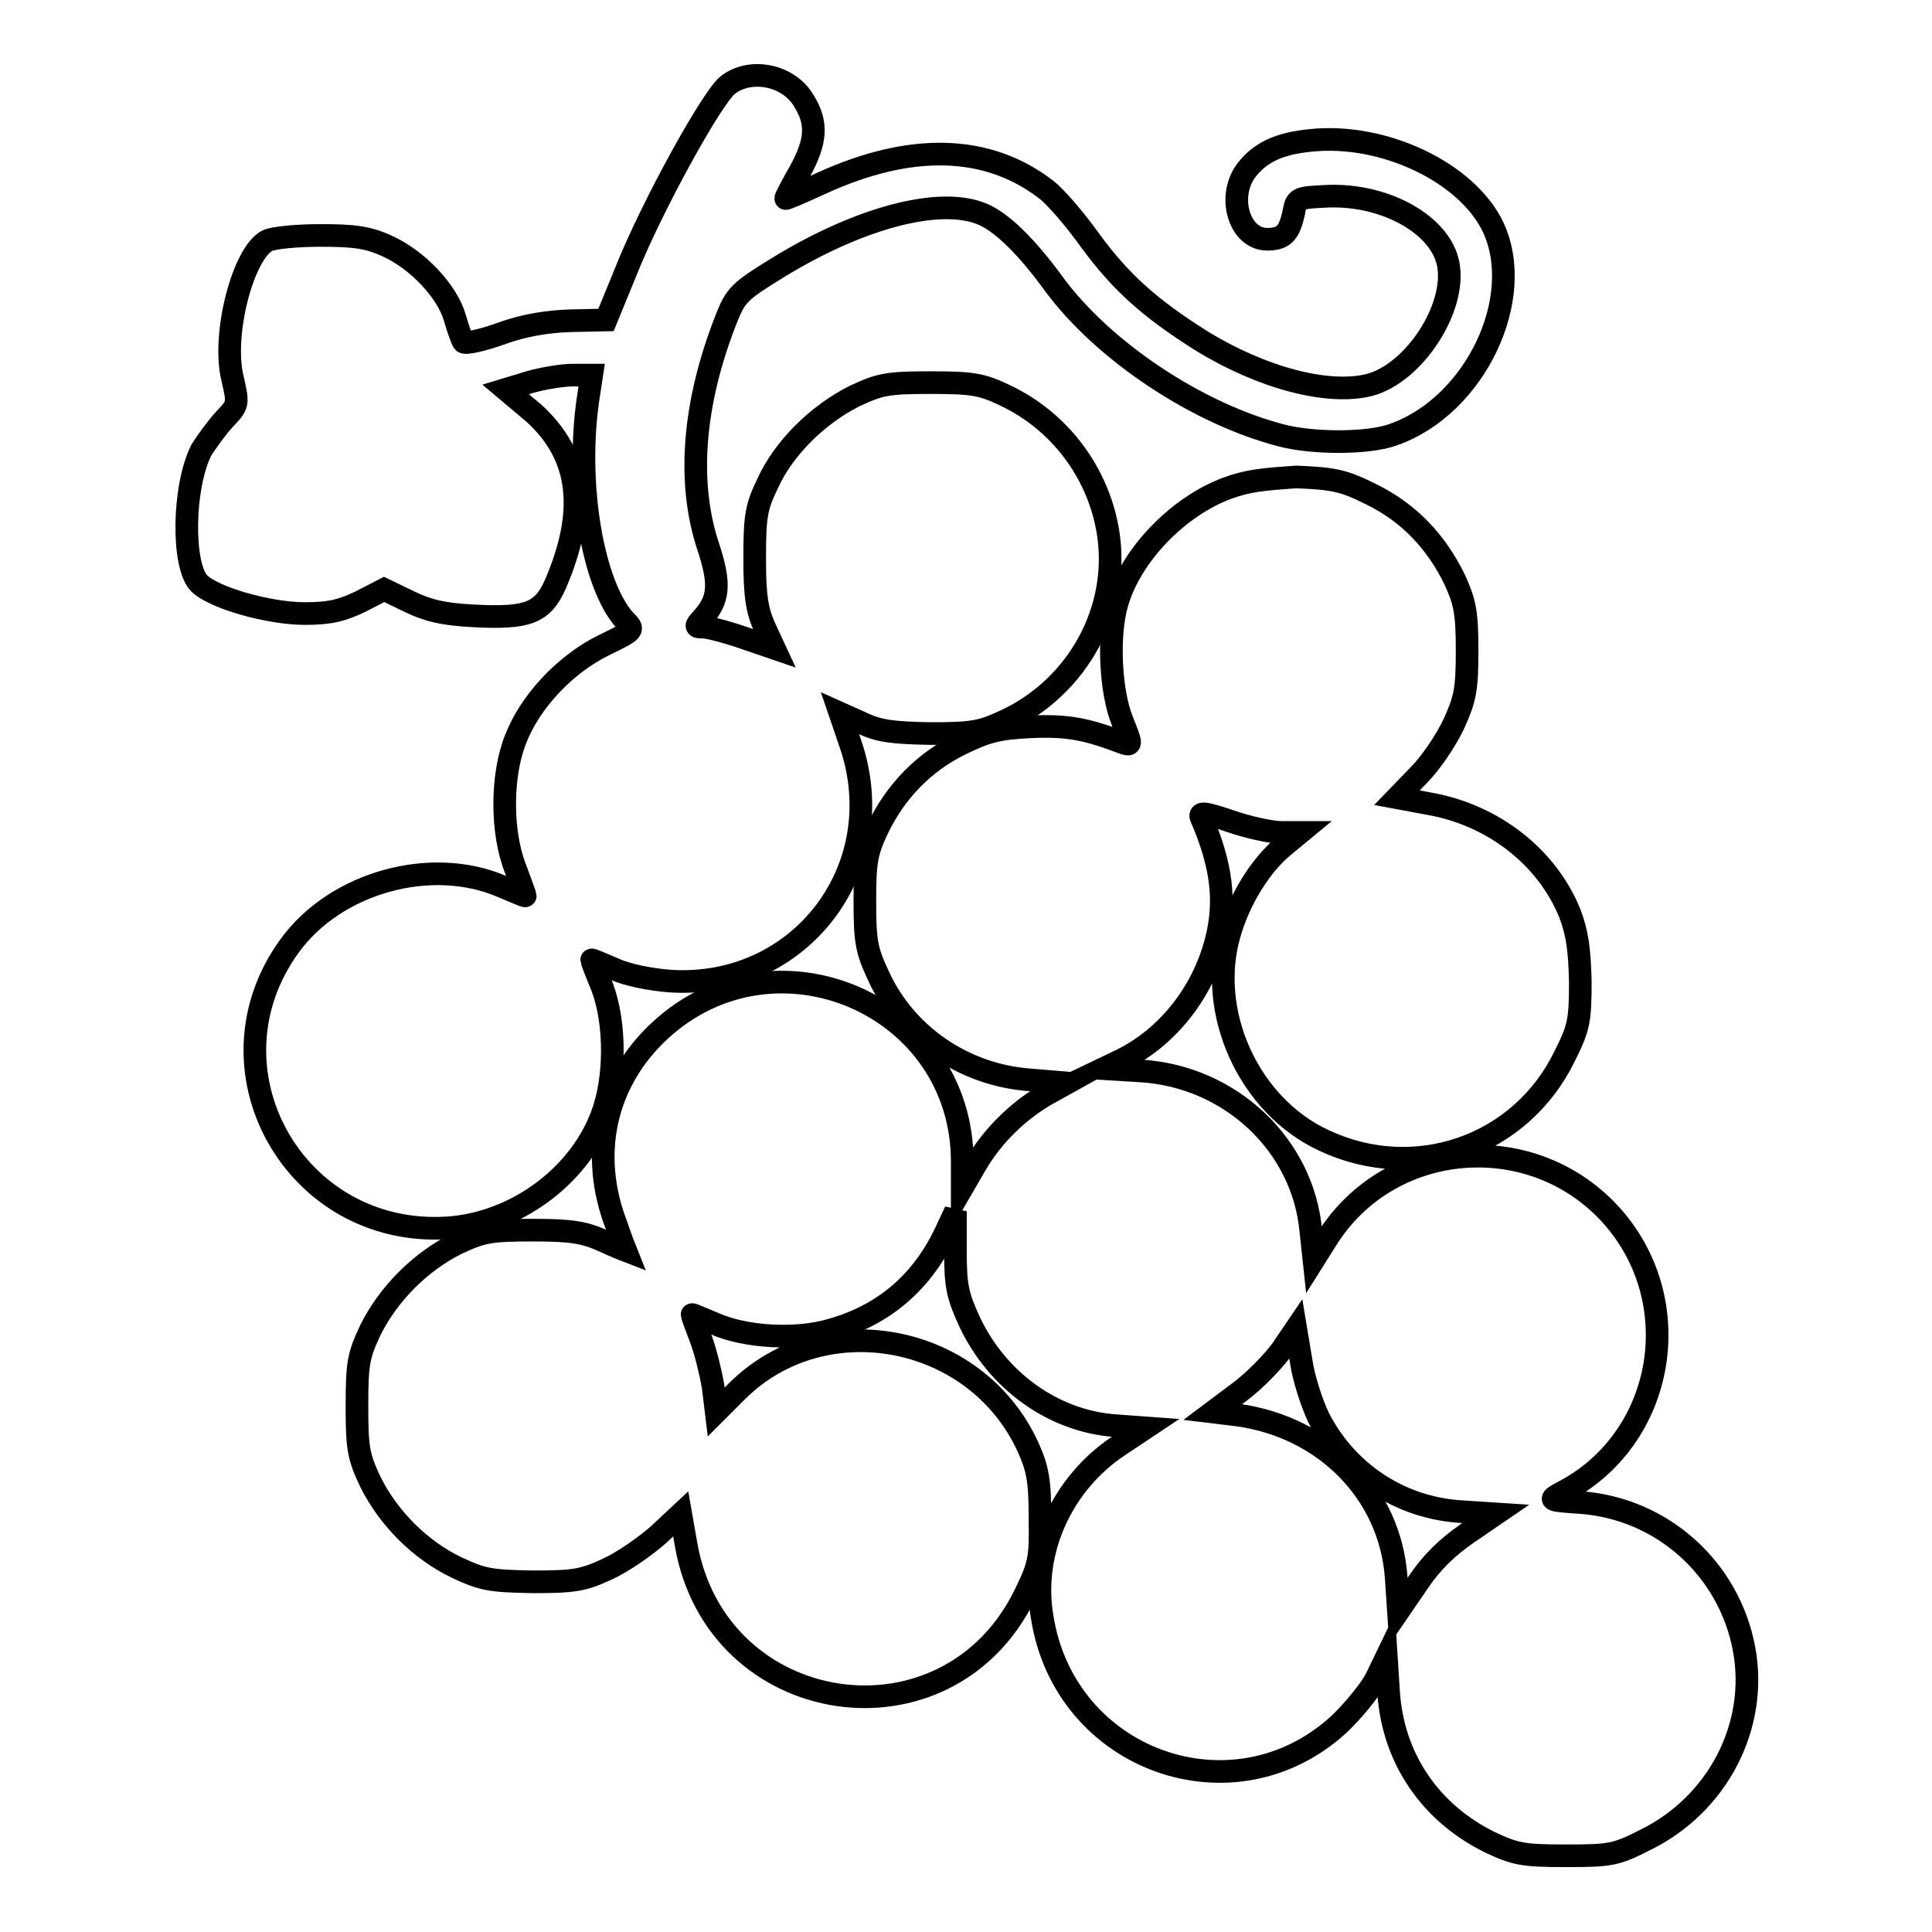 <?xml version="1.0" encoding="utf-8"?>
<!-- Svg Vector Icons : http://www.onlinewebfonts.com/icon -->
<!DOCTYPE svg PUBLIC "-//W3C//DTD SVG 1.1//EN" "http://www.w3.org/Graphics/SVG/1.1/DTD/svg11.dtd">
<svg version="1.1" xmlns="http://www.w3.org/2000/svg" xmlns:xlink="http://www.w3.org/1999/xlink" x="0px" y="0px" viewBox="0 0 256 256" enable-background="new 0 0 256 256" xml:space="preserve">
<g><g><g><path stroke-width="3" fill-opacity="0" stroke="#000000"  d="M96.4,11.3c-2.1,1.7-10,16-13.4,24.5l-2.7,6.6l-4.7,0.1c-3.1,0.1-6.2,0.6-9.2,1.7c-2.5,0.9-4.8,1.4-5,1.1c-0.2-0.3-0.7-1.7-1.1-3.1c-1-3.6-5-7.8-9-9.6c-2.6-1.2-4.5-1.4-8.9-1.4c-3.1,0-6.2,0.3-7,0.7c-3.2,1.7-6,12.4-4.6,18.2c0.8,3.5,0.8,3.5-1.1,5.5c-1,1.1-2.3,2.9-3,4c-2.5,4.9-2.6,15.4-0.3,17.7c1.9,1.9,9.2,4,14,4c3.3,0,4.9-0.4,7.4-1.6l3.1-1.6l3.3,1.6c2.5,1.2,4.5,1.7,8.5,1.9c7.3,0.4,9.2-0.4,10.9-4.2c4.2-9.8,3.3-17-2.8-22.6L67,51.6l3.3-1c1.8-0.5,4.3-0.9,5.7-0.9h2.4l-0.5,3.3c-1.6,11.1,0.6,24.4,4.9,29.2c1.3,1.3,1.3,1.3-2.8,3.3c-5.1,2.5-9.8,7.5-11.7,12.5c-1.9,4.8-1.9,12.3,0,17.1c0.7,1.9,1.3,3.5,1.3,3.6s-1.3-0.5-3-1.2c-9.4-4.1-22.1-0.6-28.2,7.8c-11.9,16.3,0.6,38.7,20.9,37.4c8.9-0.6,17.3-6.7,20.4-14.8c1.9-4.9,1.9-12.3,0.1-17.1c-0.8-1.9-1.4-3.5-1.4-3.6s1.3,0.5,3,1.2c1.7,0.8,4.8,1.4,7.4,1.6c17.2,1.1,29.5-15,23.9-31.4l-1.4-4.1l2.9,1.3c2.3,1.1,4.1,1.3,9.1,1.4c5.5,0,6.7-0.2,9.9-1.7c9.7-4.5,15.3-14.9,13.6-25.1c-1.3-7.8-6.4-14.6-13.6-18c-3.1-1.5-4.4-1.7-9.9-1.7c-5.7,0-6.7,0.2-10.1,1.8c-4.8,2.4-9.4,6.9-11.5,11.6c-1.5,3.1-1.7,4.3-1.7,9.9c0,5,0.3,6.8,1.3,9.1l1.3,2.8l-4.1-1.4c-2.3-0.8-4.7-1.4-5.3-1.4c-1.1,0-1.1-0.1-0.2-1.1c2.3-2.5,2.5-4.6,0.8-9.7c-2.8-8.5-1.9-18.9,2.3-29.7c1.4-3.6,1.7-3.9,7.4-7.4c10.6-6.4,20.9-9.1,26.5-6.9c2.6,1,6,4.3,9.7,9.4c6.5,8.8,18.9,17.1,30.1,20c4.2,1.1,11.5,1.1,14.8-0.1c10.9-3.8,17.7-18.2,13.2-27.6c-3.5-7.2-14.5-12.4-24.1-11.4c-4.2,0.4-6.7,1.6-8.5,3.9c-2.7,3.5-1,9.2,2.7,9.2c2.1,0,2.9-0.7,3.5-3.4c0.4-2.1,0.4-2.1,4.5-2.3c7.7-0.3,15,3.8,16,9c1.1,5.8-4.5,14.4-10.4,16c-5.5,1.4-14.3-0.9-22.4-5.9c-6.8-4.3-10.6-7.7-14.7-13.3c-2-2.8-4.6-5.8-5.8-6.7c-7.8-6-18-6.2-29.8-0.8c-2.6,1.2-4.7,2.1-4.7,2c0-0.1,0.8-1.7,1.9-3.6c2.2-4,2.3-6.4,0.6-9.2C104.6,9.9,99.4,8.9,96.4,11.3z"/><path stroke-width="3" fill-opacity="0" stroke="#000000"  d="M162.6,64.7c-6.5,2.4-12.8,8.9-14.6,15.3c-1.2,4.1-0.9,11.5,0.7,15.5c1.2,3,1.3,3.3,0.3,3c-5-1.9-7.4-2.4-12.3-2.2c-4.4,0.2-5.9,0.6-9.4,2.3c-4.9,2.4-8.7,6.3-11.1,11.4c-1.4,3-1.6,4.3-1.6,9.4c0,5.3,0.2,6.5,1.8,9.9c3.6,7.9,11.4,13.2,20.2,13.8l4.8,0.4l-2.7,1.5c-3.7,2.1-7.2,5.5-9.4,9.3l-1.8,3.1v-3.5c0-20.8-24.8-31.5-40.1-17.3c-7.2,6.7-9.4,16.3-5.7,25.8c0.6,1.8,1.2,3.3,1.2,3.3s-1.3-0.5-3-1.3c-2.5-1.1-4.1-1.4-9.3-1.4c-5.7,0-6.7,0.2-10.1,1.8c-4.8,2.4-9,6.6-11.4,11.4c-1.6,3.4-1.8,4.4-1.8,10.1c0,5.7,0.2,6.7,1.8,10.1c2.4,4.8,6.6,9,11.4,11.3c3.4,1.6,4.4,1.8,10.1,1.9c5.5,0,6.7-0.2,9.9-1.7c2-0.9,5-3,6.7-4.5l3-2.8l0.7,4c4,23.2,34.6,27.8,44.9,6.7c1.9-3.9,2.1-4.7,2-10.2c0-5-0.3-6.5-1.6-9.4c-6.9-15-27-18.8-38.5-7.4l-2.8,2.8l-0.4-3.3c-0.3-1.8-1-4.7-1.6-6.3c-0.7-1.8-1.2-3.2-1.2-3.3s1.3,0.5,3,1.2c4.1,1.8,10.8,2.2,15.5,0.8c7-2,11.9-6.3,15-12.7l1.4-3v5.3c0,4.7,0.3,5.9,1.9,9.4c3.7,7.8,11.1,13.1,19.2,13.7l4.1,0.3l-3.6,2.4c-7.5,5-11.6,14-10.1,22.7c3,19,25.3,27,39.3,14.2c1.9-1.8,4.1-4.5,4.9-6l1.4-2.9l0.3,4.7c0.6,8.7,5.5,15.9,13.4,19.8c3.4,1.6,4.4,1.8,10.1,1.8c5.8,0,6.6-0.1,10.5-2.1c9.6-4.7,15-15.1,13.1-25.3c-2-10.7-10.9-18.6-21.6-19.4c-4.3-0.3-4.4-0.3-2.6-1.3c13.8-7,17-25.6,6.3-37.1c-10.6-11.3-29.2-9.6-37.4,3.5l-1.7,2.7l-0.4-3.7c-1-11.5-10.7-20.6-22.6-21.3l-4.9-0.3l2.5-1.2c6-3,10.6-8.8,12.4-15.6c1.4-5.3,0.8-10.1-1.9-16.4c-0.4-0.8,0.3-0.8,3.8,0.4c2.3,0.8,5.4,1.5,6.8,1.5h2.5l-2.3,1.9c-3,2.5-5.8,7-7.1,11.6c-3,10.4,2.6,22.7,12.5,27.3c12.1,5.7,26.1,0.8,31.9-11.1c1.9-3.8,2.1-4.7,2.1-9.9c-0.1-4.3-0.4-6.5-1.4-9.1c-3-7.4-10.1-13-18.6-14.5l-4.3-0.8l2.9-3c1.6-1.6,3.6-4.6,4.6-6.7c1.5-3.3,1.8-4.5,1.8-9.7c0-5.2-0.3-6.5-1.6-9.4c-2.5-5.2-6.2-9-11.1-11.4c-3.6-1.8-4.9-2.1-9.9-2.3C167.3,63.5,165.3,63.7,162.6,64.7z M174.7,187.8c3.7,7.3,10.8,12,18.9,12.5l4.6,0.3l-3.8,2.6c-2.6,1.8-4.7,3.8-6.5,6.5l-2.6,3.8l-0.3-4.5c-0.8-11.1-9.4-19.9-21-21.5l-3.3-0.4l3.6-2.7c1.9-1.4,4.4-4,5.5-5.5l1.9-2.8l0.7,4.2C172.7,182.5,173.8,185.9,174.7,187.8z"/></g></g></g>
</svg>